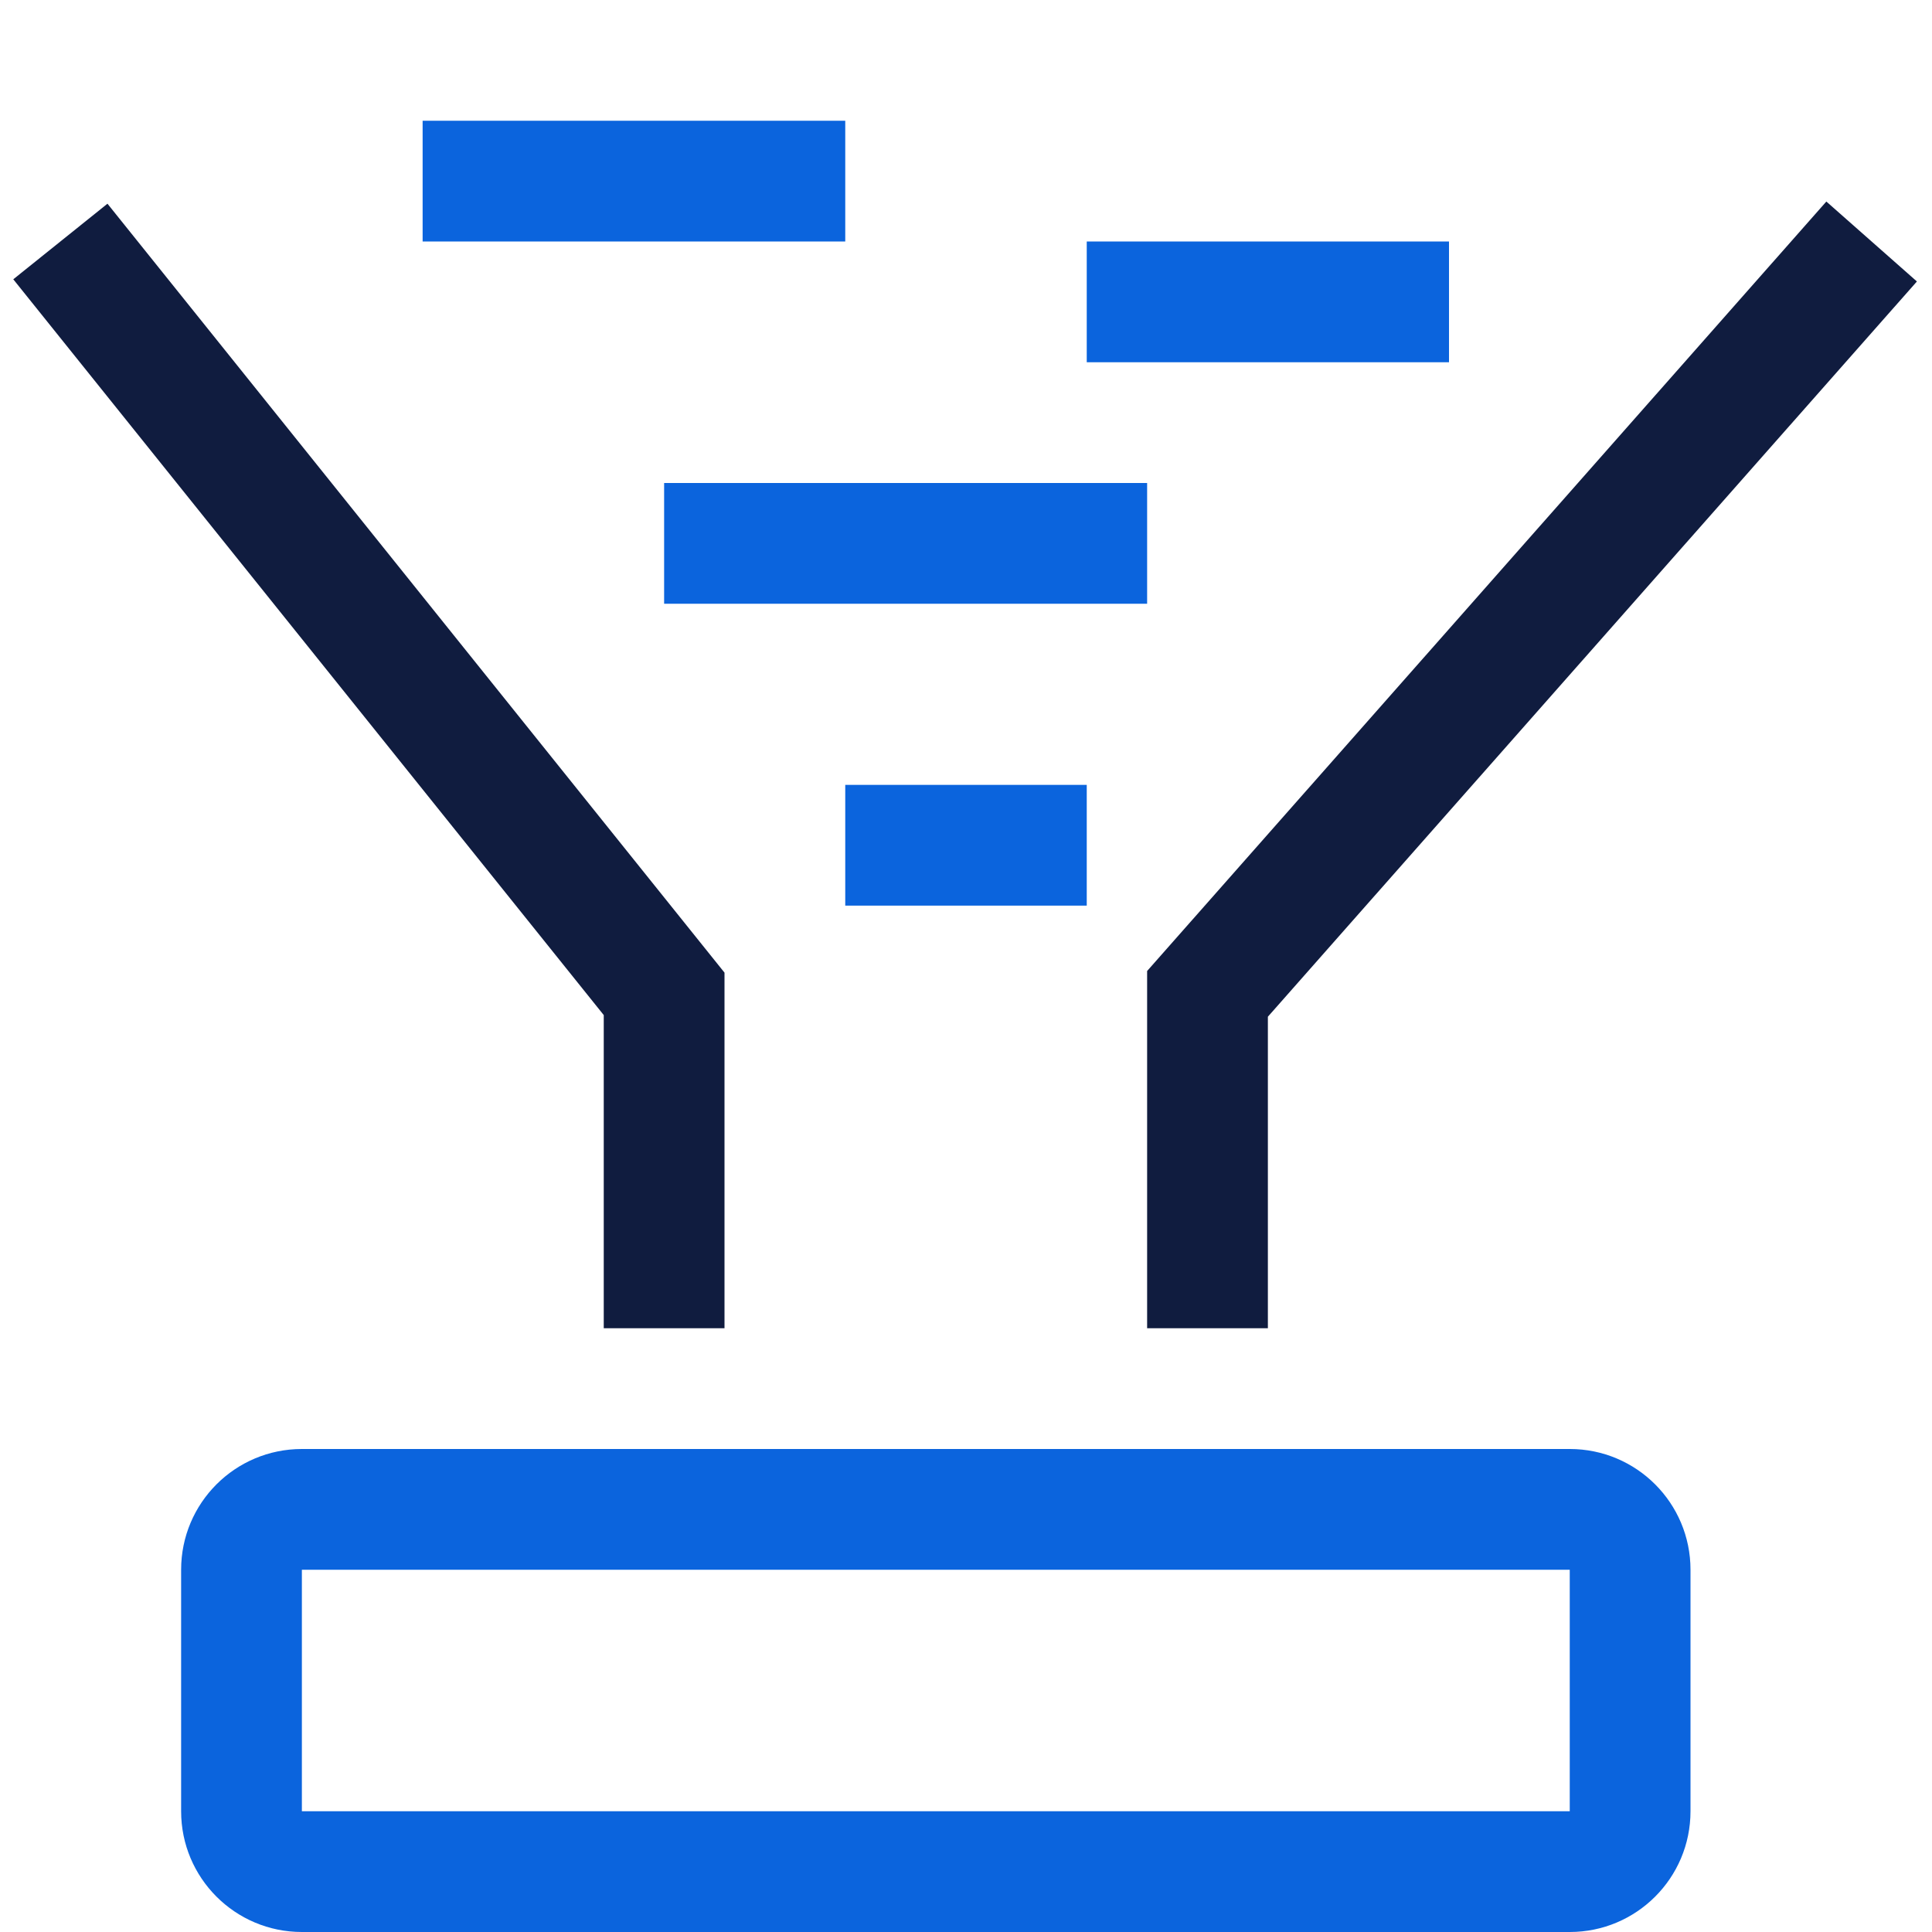<svg width="32" height="32" viewBox="0 0 32 32" fill="none" xmlns="http://www.w3.org/2000/svg">
<g clip-path="url(#clip0_4321_145331)">
<path fill-rule="evenodd" clip-rule="evenodd" d="M7 2L14 2V4L7 4V2Z" fill="#0B64DD"/>
<path fill-rule="evenodd" clip-rule="evenodd" d="M11 8H19V10L11 10V8Z" fill="#0B64DD"/>
<path fill-rule="evenodd" clip-rule="evenodd" d="M14 13H18V15H14V13Z" fill="#0B64DD"/>
<path fill-rule="evenodd" clip-rule="evenodd" d="M18 4L24 4V6L18 6V4Z" fill="#0B64DD"/>
<path fill-rule="evenodd" clip-rule="evenodd" d="M3 26C3 24.895 3.895 24 5 24H26C27.105 24 28 24.895 28 26V30C28 31.105 27.105 32 26 32H5C3.895 32 3 31.105 3 30V26ZM26 26H5V30H26V26Z" fill="#0B64DD"/>
<path fill-rule="evenodd" clip-rule="evenodd" d="M21 16.84L31.75 4.662L30.25 3.338L19 16.083V22H21V16.84Z" fill="#101C3F"/>
<path fill-rule="evenodd" clip-rule="evenodd" d="M10 16.813L0.22 4.626L1.78 3.374L12 16.11V22H10V16.813Z" fill="#101C3F"/>
</g>
<defs>
<clipPath id="clip0_4321_145331">
<rect width="32" height="32" fill="white"/>
</clipPath>
</defs>
</svg>
